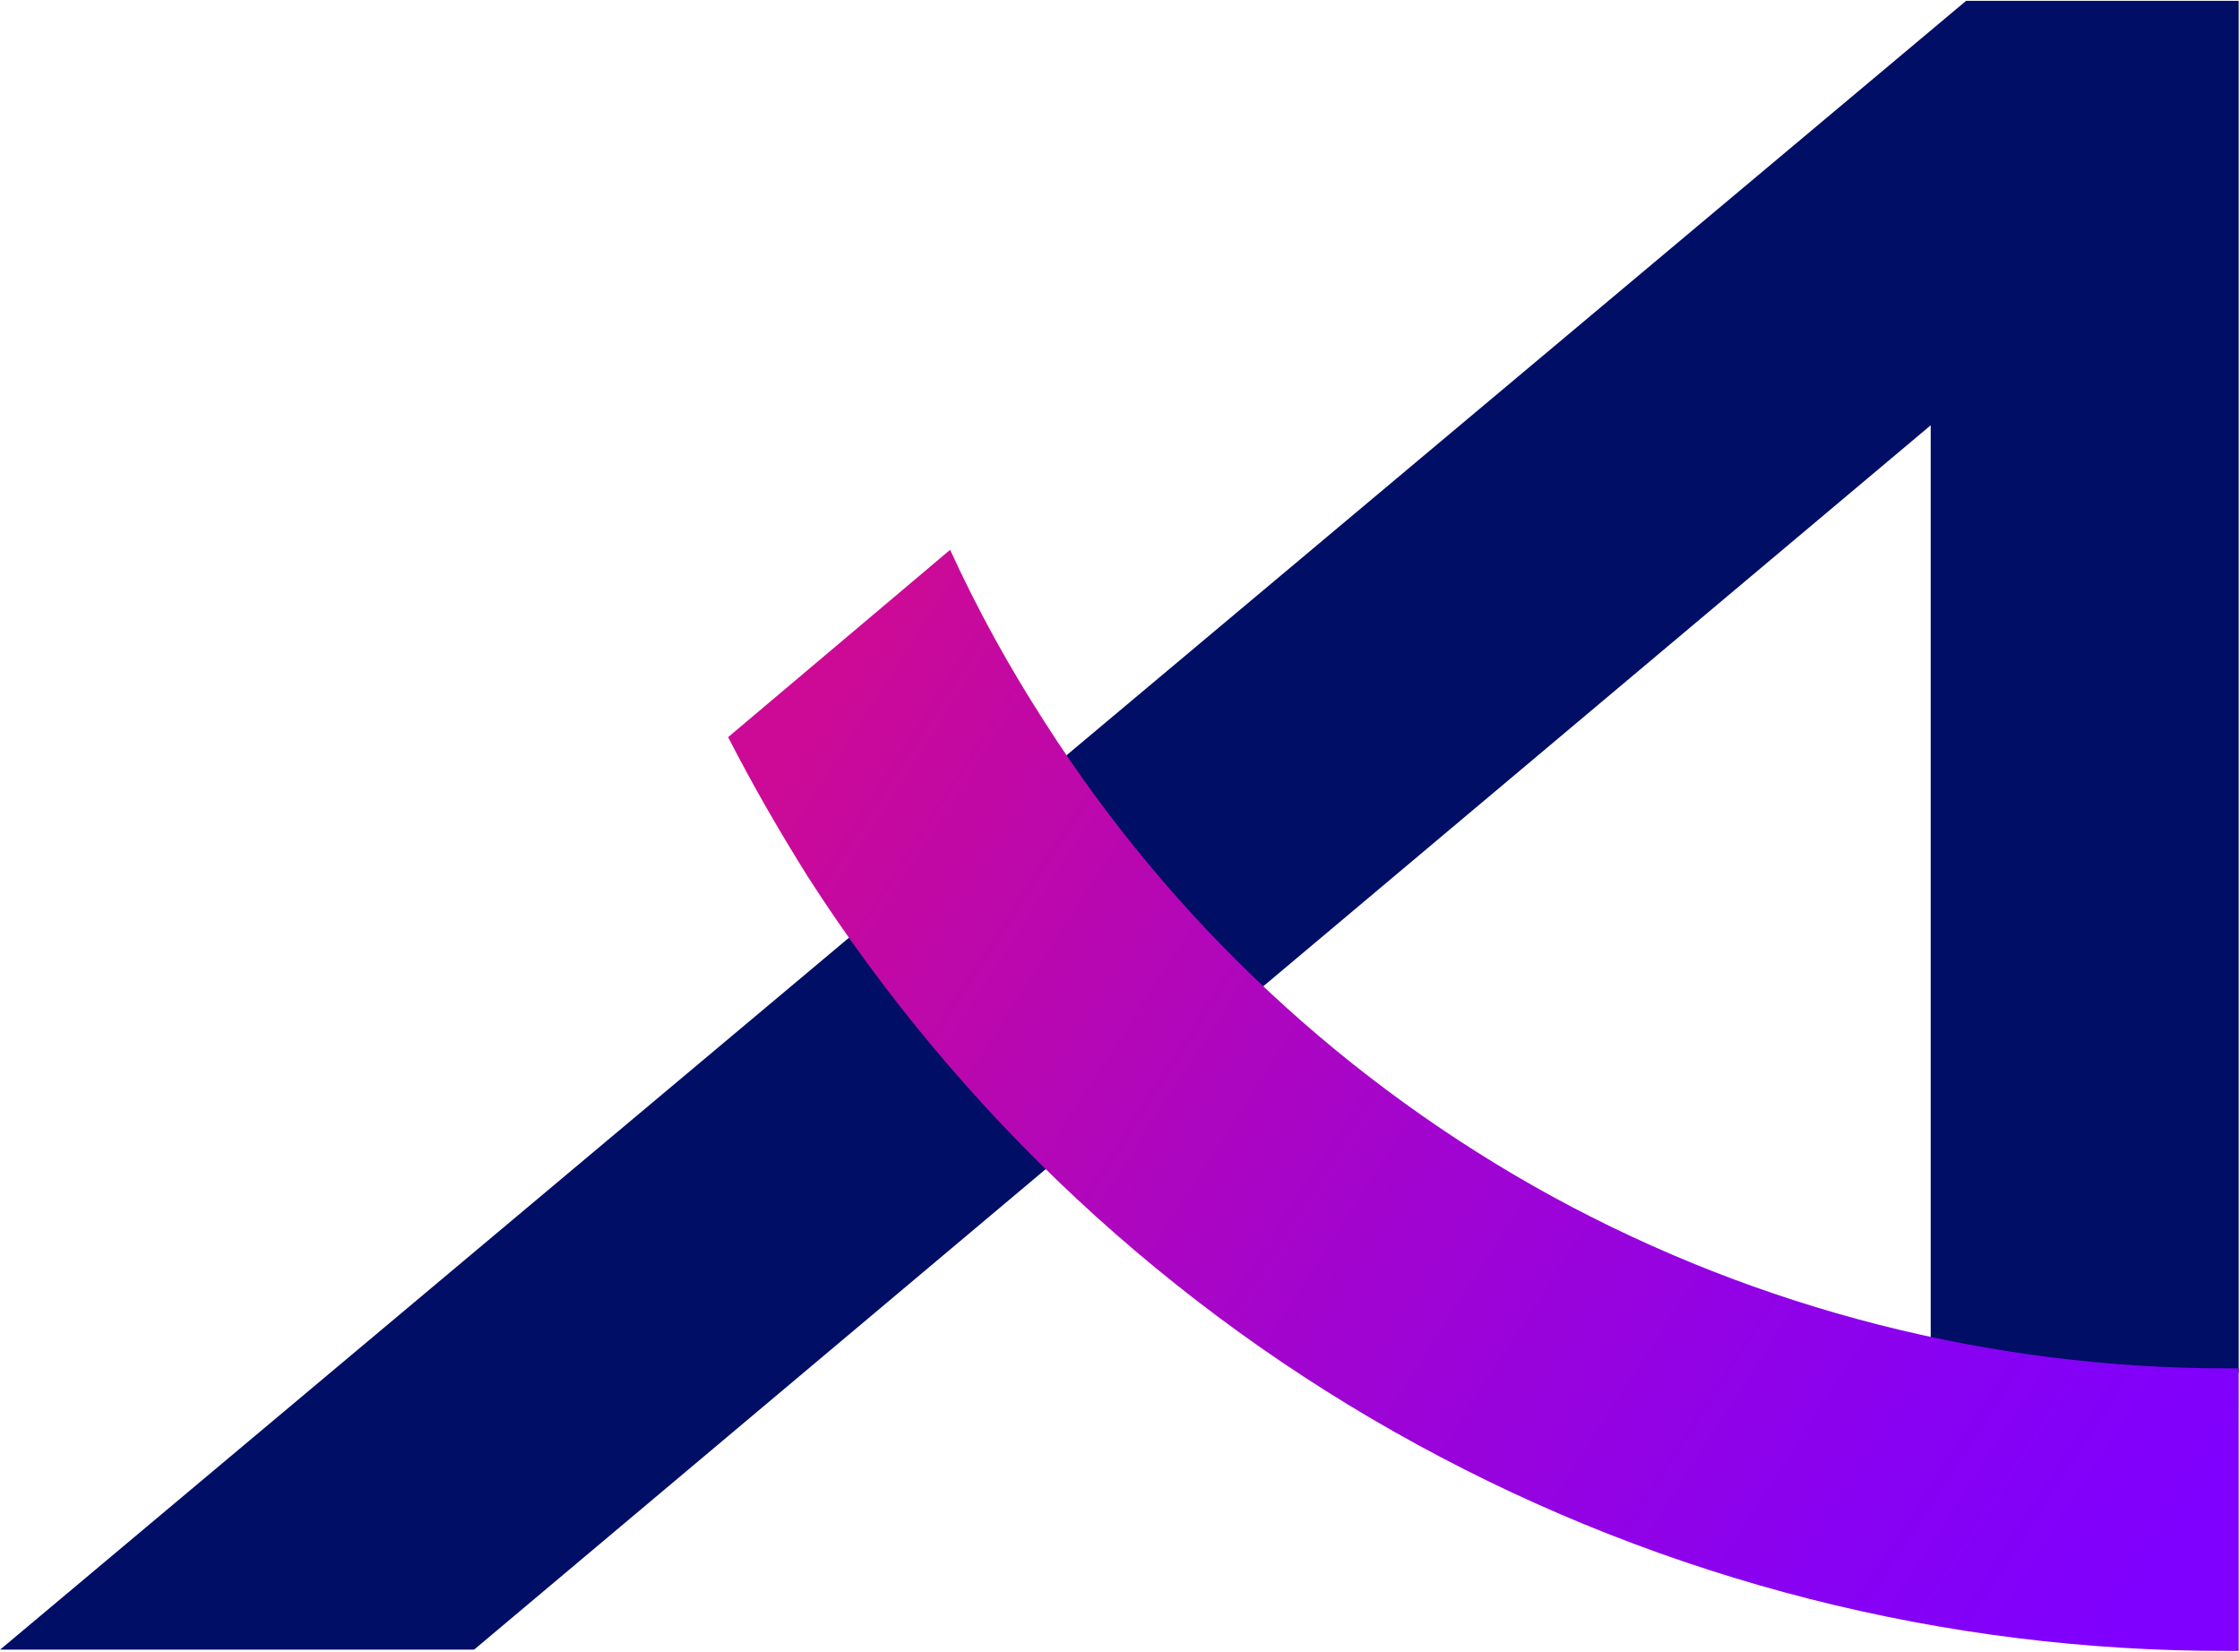 <svg version="1.2" xmlns="http://www.w3.org/2000/svg" viewBox="0 0 1552 1145" width="1552" height="1145"><defs><linearGradient id="P" gradientUnits="userSpaceOnUse"/><linearGradient id="g1" x2="1" href="#P" gradientTransform="matrix(941.977,604.682,-175.467,273.344,545.174,513.839)"><stop stop-color="#cc0a96"/><stop offset=".05" stop-color="#c7099d"/><stop offset=".49" stop-color="#a004d1"/><stop offset=".82" stop-color="#8801f2"/><stop offset="1" stop-color="#7f00fe"/></linearGradient></defs><style>.a{fill:#000e66}.b{fill:url(#g1)}</style><path class="a" d="m1362.2 0.6l-1362.1 1142.5h328.4l1009.2-848.4v691l107.6-29.8 105.8-4.6v-950.7z"/><path class="b" d="m1543.1 948.2c-163.3 0-324-40.8-467.4-119-142.9-78.2-264.1-191.3-351.8-328.7-24.5-38-46.6-77.9-65.6-119.5l-153.8 129.8c16.7 32.6 34.9 64.2 54.7 95.9 105.4 164.6 251.1 300.7 422.9 394.4 172 94 365 143.3 561.5 142.9h7.5v-195.8z"/></svg>